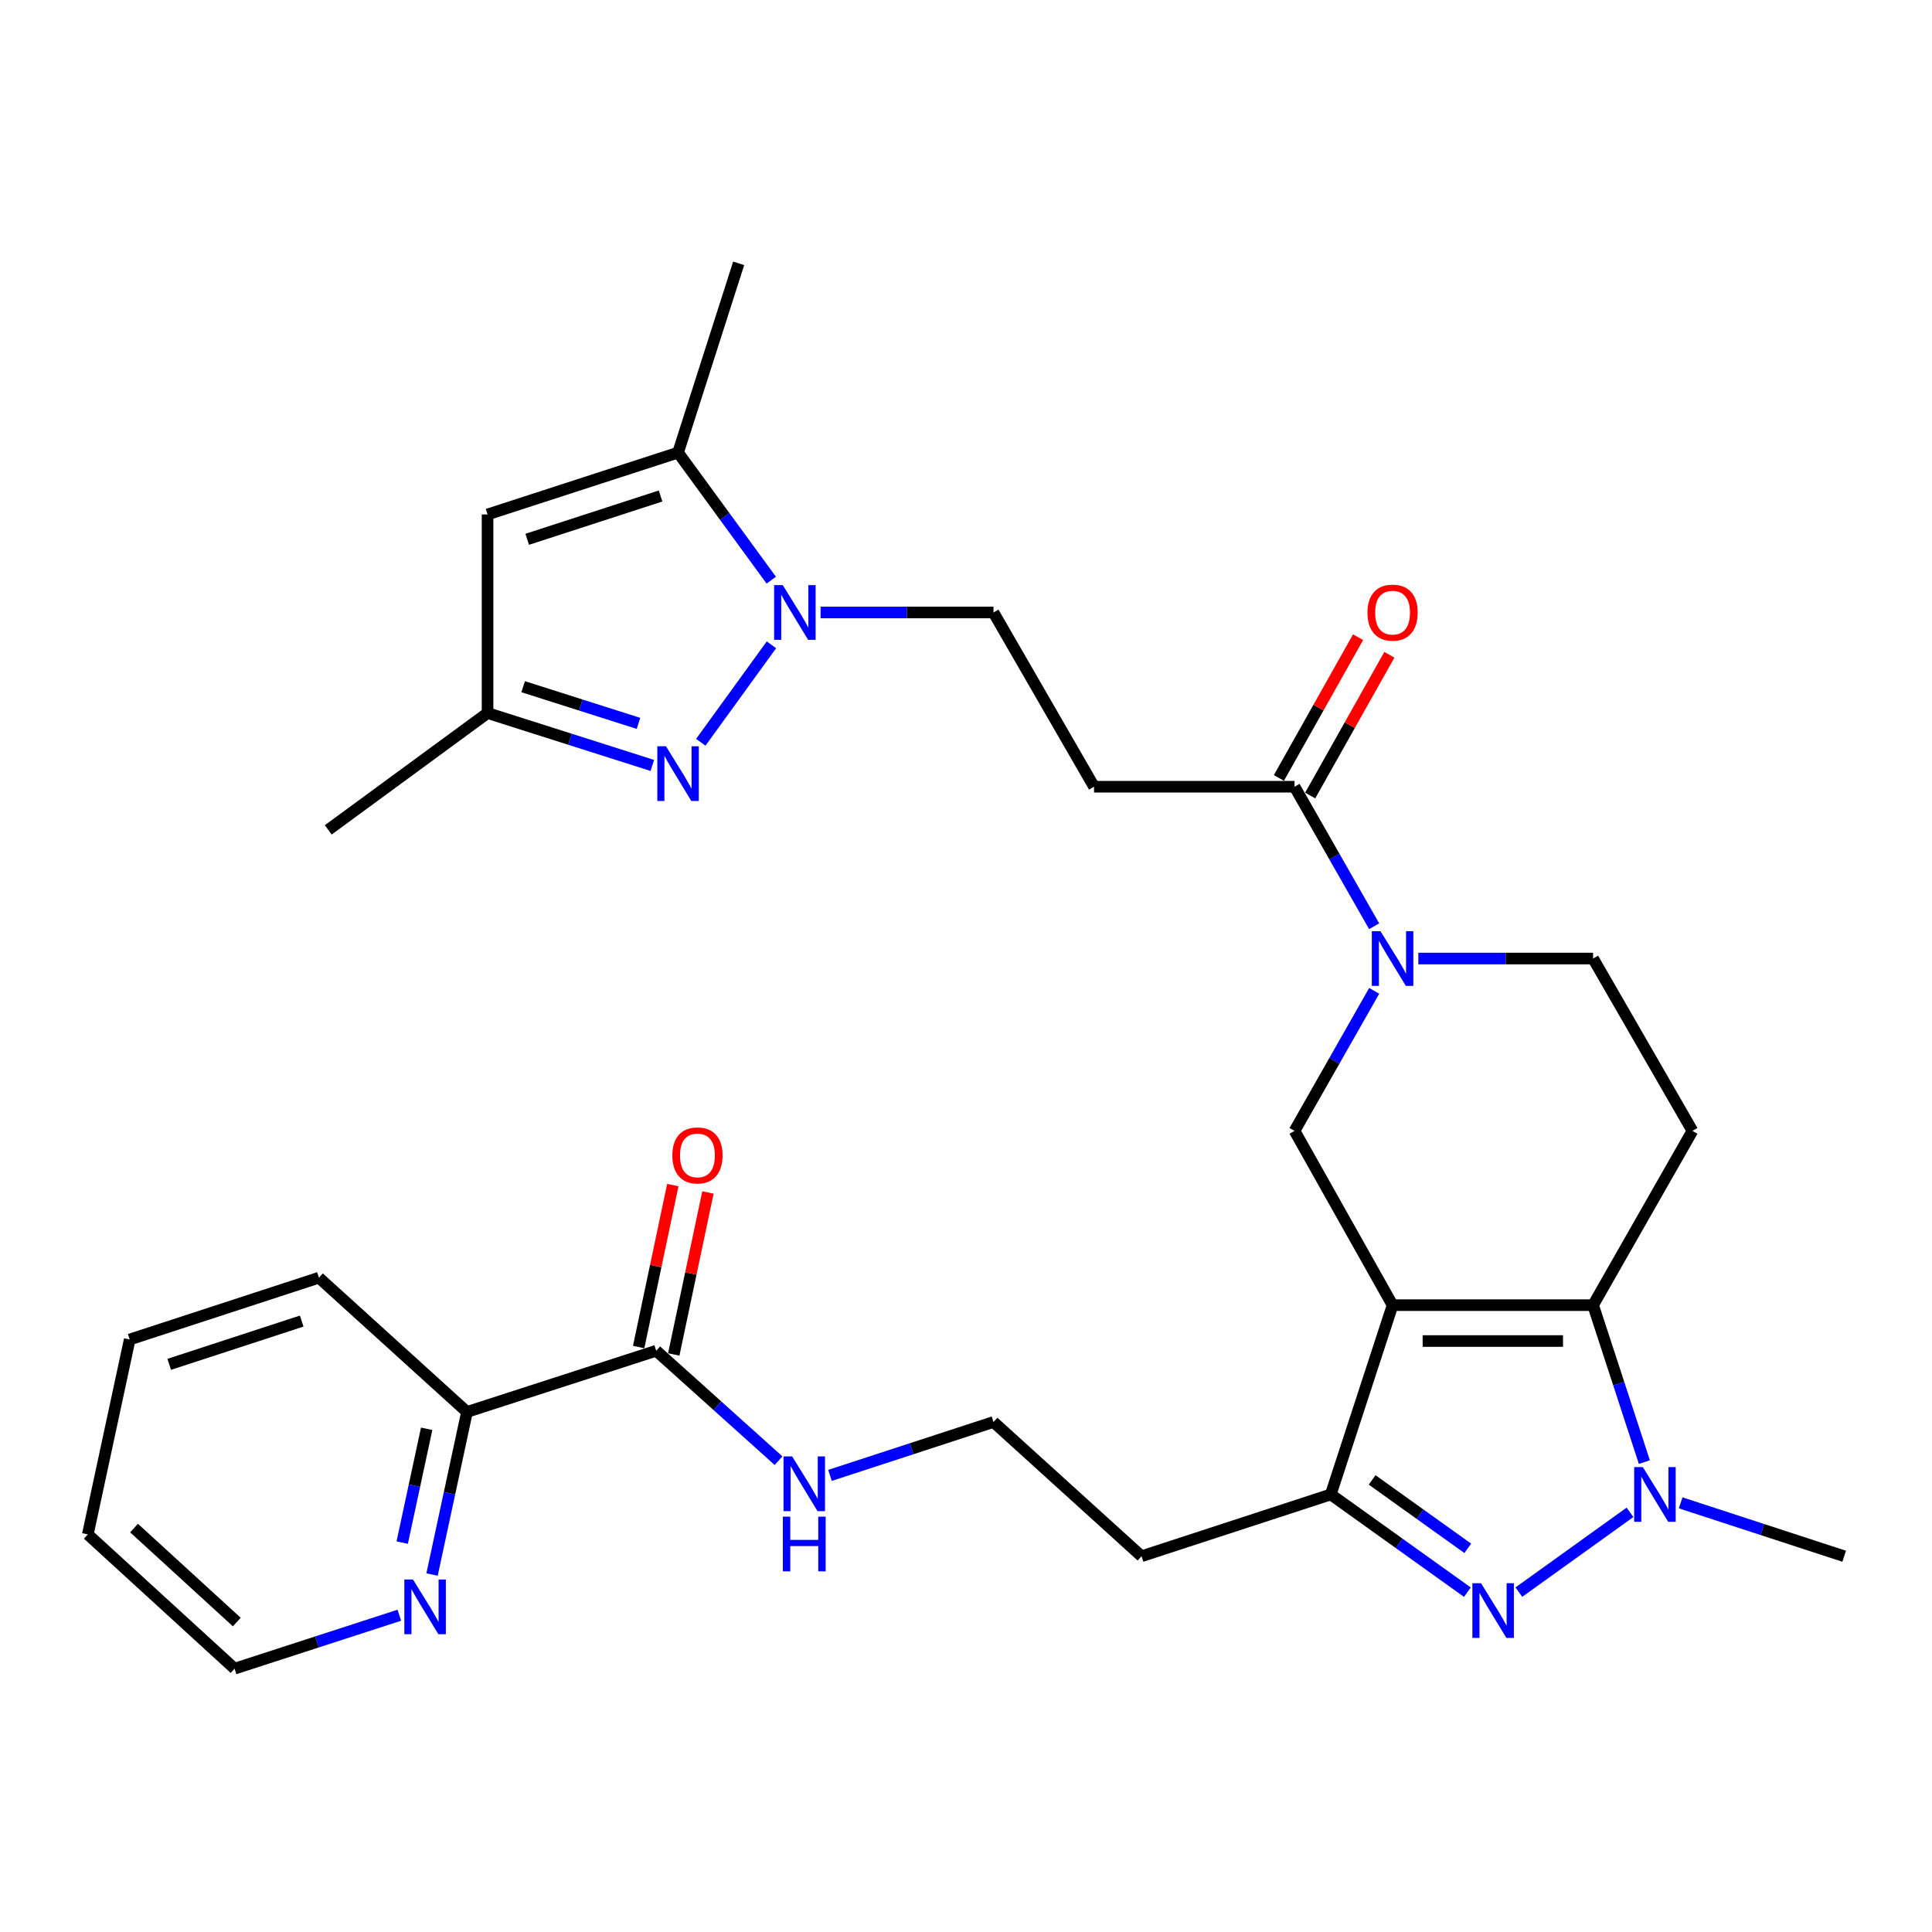 <?xml version='1.0' encoding='iso-8859-1'?>
<svg version='1.1' baseProfile='full'
              xmlns='http://www.w3.org/2000/svg'
                      xmlns:rdkit='http://www.rdkit.org/xml'
                      xmlns:xlink='http://www.w3.org/1999/xlink'
                  xml:space='preserve'
width='1000px' height='1000px' viewBox='0 0 1000 1000'>
<!-- END OF HEADER -->
<rect style='opacity:1.0;fill:#FFFFFF;stroke:none' width='1000' height='1000' x='0' y='0'> </rect>
<path class='bond-0' d='M 720.792,675.544 L 824.58,675.544' style='fill:none;fill-rule:evenodd;stroke:#000000;stroke-width:6px;stroke-linecap:butt;stroke-linejoin:miter;stroke-opacity:1' />
<path class='bond-0' d='M 736.361,694.118 L 809.011,694.118' style='fill:none;fill-rule:evenodd;stroke:#000000;stroke-width:6px;stroke-linecap:butt;stroke-linejoin:miter;stroke-opacity:1' />
<path class='bond-4' d='M 720.792,675.544 L 688.804,773.522' style='fill:none;fill-rule:evenodd;stroke:#000000;stroke-width:6px;stroke-linecap:butt;stroke-linejoin:miter;stroke-opacity:1' />
<path class='bond-7' d='M 720.792,675.544 L 670.055,585.337' style='fill:none;fill-rule:evenodd;stroke:#000000;stroke-width:6px;stroke-linecap:butt;stroke-linejoin:miter;stroke-opacity:1' />
<path class='bond-2' d='M 824.58,675.544 L 837.85,716.165' style='fill:none;fill-rule:evenodd;stroke:#000000;stroke-width:6px;stroke-linecap:butt;stroke-linejoin:miter;stroke-opacity:1' />
<path class='bond-2' d='M 837.85,716.165 L 851.121,756.785' style='fill:none;fill-rule:evenodd;stroke:#0000FF;stroke-width:6px;stroke-linecap:butt;stroke-linejoin:miter;stroke-opacity:1' />
<path class='bond-11' d='M 824.58,675.544 L 875.998,585.337' style='fill:none;fill-rule:evenodd;stroke:#000000;stroke-width:6px;stroke-linecap:butt;stroke-linejoin:miter;stroke-opacity:1' />
<path class='bond-1' d='M 759.518,824.108 L 724.161,798.815' style='fill:none;fill-rule:evenodd;stroke:#0000FF;stroke-width:6px;stroke-linecap:butt;stroke-linejoin:miter;stroke-opacity:1' />
<path class='bond-1' d='M 724.161,798.815 L 688.804,773.522' style='fill:none;fill-rule:evenodd;stroke:#000000;stroke-width:6px;stroke-linecap:butt;stroke-linejoin:miter;stroke-opacity:1' />
<path class='bond-1' d='M 759.717,801.414 L 734.968,783.709' style='fill:none;fill-rule:evenodd;stroke:#0000FF;stroke-width:6px;stroke-linecap:butt;stroke-linejoin:miter;stroke-opacity:1' />
<path class='bond-1' d='M 734.968,783.709 L 710.218,766.003' style='fill:none;fill-rule:evenodd;stroke:#000000;stroke-width:6px;stroke-linecap:butt;stroke-linejoin:miter;stroke-opacity:1' />
<path class='bond-31' d='M 786.158,824.08 L 843.681,782.787' style='fill:none;fill-rule:evenodd;stroke:#0000FF;stroke-width:6px;stroke-linecap:butt;stroke-linejoin:miter;stroke-opacity:1' />
<path class='bond-23' d='M 869.905,777.87 L 912.225,791.69' style='fill:none;fill-rule:evenodd;stroke:#0000FF;stroke-width:6px;stroke-linecap:butt;stroke-linejoin:miter;stroke-opacity:1' />
<path class='bond-23' d='M 912.225,791.69 L 954.545,805.51' style='fill:none;fill-rule:evenodd;stroke:#000000;stroke-width:6px;stroke-linecap:butt;stroke-linejoin:miter;stroke-opacity:1' />
<path class='bond-3' d='M 424.733,317.016 L 469.481,317.016' style='fill:none;fill-rule:evenodd;stroke:#0000FF;stroke-width:6px;stroke-linecap:butt;stroke-linejoin:miter;stroke-opacity:1' />
<path class='bond-3' d='M 469.481,317.016 L 514.23,317.016' style='fill:none;fill-rule:evenodd;stroke:#000000;stroke-width:6px;stroke-linecap:butt;stroke-linejoin:miter;stroke-opacity:1' />
<path class='bond-5' d='M 399.292,333.751 L 362.721,384.204' style='fill:none;fill-rule:evenodd;stroke:#0000FF;stroke-width:6px;stroke-linecap:butt;stroke-linejoin:miter;stroke-opacity:1' />
<path class='bond-8' d='M 399.207,300.294 L 375.086,267.276' style='fill:none;fill-rule:evenodd;stroke:#0000FF;stroke-width:6px;stroke-linecap:butt;stroke-linejoin:miter;stroke-opacity:1' />
<path class='bond-8' d='M 375.086,267.276 L 350.965,234.259' style='fill:none;fill-rule:evenodd;stroke:#000000;stroke-width:6px;stroke-linecap:butt;stroke-linejoin:miter;stroke-opacity:1' />
<path class='bond-21' d='M 688.804,773.522 L 590.857,805.51' style='fill:none;fill-rule:evenodd;stroke:#000000;stroke-width:6px;stroke-linecap:butt;stroke-linejoin:miter;stroke-opacity:1' />
<path class='bond-12' d='M 337.638,396.185 L 294.998,382.624' style='fill:none;fill-rule:evenodd;stroke:#0000FF;stroke-width:6px;stroke-linecap:butt;stroke-linejoin:miter;stroke-opacity:1' />
<path class='bond-12' d='M 294.998,382.624 L 252.358,369.064' style='fill:none;fill-rule:evenodd;stroke:#000000;stroke-width:6px;stroke-linecap:butt;stroke-linejoin:miter;stroke-opacity:1' />
<path class='bond-12' d='M 330.475,374.416 L 300.627,364.924' style='fill:none;fill-rule:evenodd;stroke:#0000FF;stroke-width:6px;stroke-linecap:butt;stroke-linejoin:miter;stroke-opacity:1' />
<path class='bond-12' d='M 300.627,364.924 L 270.779,355.432' style='fill:none;fill-rule:evenodd;stroke:#000000;stroke-width:6px;stroke-linecap:butt;stroke-linejoin:miter;stroke-opacity:1' />
<path class='bond-6' d='M 711.278,512.866 L 690.667,549.102' style='fill:none;fill-rule:evenodd;stroke:#0000FF;stroke-width:6px;stroke-linecap:butt;stroke-linejoin:miter;stroke-opacity:1' />
<path class='bond-6' d='M 690.667,549.102 L 670.055,585.337' style='fill:none;fill-rule:evenodd;stroke:#000000;stroke-width:6px;stroke-linecap:butt;stroke-linejoin:miter;stroke-opacity:1' />
<path class='bond-10' d='M 711.253,479.421 L 690.654,443.317' style='fill:none;fill-rule:evenodd;stroke:#0000FF;stroke-width:6px;stroke-linecap:butt;stroke-linejoin:miter;stroke-opacity:1' />
<path class='bond-10' d='M 690.654,443.317 L 670.055,407.213' style='fill:none;fill-rule:evenodd;stroke:#000000;stroke-width:6px;stroke-linecap:butt;stroke-linejoin:miter;stroke-opacity:1' />
<path class='bond-16' d='M 734.127,496.141 L 779.353,496.141' style='fill:none;fill-rule:evenodd;stroke:#0000FF;stroke-width:6px;stroke-linecap:butt;stroke-linejoin:miter;stroke-opacity:1' />
<path class='bond-16' d='M 779.353,496.141 L 824.58,496.141' style='fill:none;fill-rule:evenodd;stroke:#000000;stroke-width:6px;stroke-linecap:butt;stroke-linejoin:miter;stroke-opacity:1' />
<path class='bond-9' d='M 350.965,234.259 L 252.358,266.278' style='fill:none;fill-rule:evenodd;stroke:#000000;stroke-width:6px;stroke-linecap:butt;stroke-linejoin:miter;stroke-opacity:1' />
<path class='bond-9' d='M 341.91,256.727 L 272.885,279.141' style='fill:none;fill-rule:evenodd;stroke:#000000;stroke-width:6px;stroke-linecap:butt;stroke-linejoin:miter;stroke-opacity:1' />
<path class='bond-25' d='M 350.965,234.259 L 382.334,136.302' style='fill:none;fill-rule:evenodd;stroke:#000000;stroke-width:6px;stroke-linecap:butt;stroke-linejoin:miter;stroke-opacity:1' />
<path class='bond-33' d='M 252.358,266.278 L 252.358,369.064' style='fill:none;fill-rule:evenodd;stroke:#000000;stroke-width:6px;stroke-linecap:butt;stroke-linejoin:miter;stroke-opacity:1' />
<path class='bond-13' d='M 670.055,407.213 L 566.278,407.213' style='fill:none;fill-rule:evenodd;stroke:#000000;stroke-width:6px;stroke-linecap:butt;stroke-linejoin:miter;stroke-opacity:1' />
<path class='bond-19' d='M 678.149,411.766 L 698.639,375.341' style='fill:none;fill-rule:evenodd;stroke:#000000;stroke-width:6px;stroke-linecap:butt;stroke-linejoin:miter;stroke-opacity:1' />
<path class='bond-19' d='M 698.639,375.341 L 719.129,338.916' style='fill:none;fill-rule:evenodd;stroke:#FF0000;stroke-width:6px;stroke-linecap:butt;stroke-linejoin:miter;stroke-opacity:1' />
<path class='bond-19' d='M 661.96,402.66 L 682.45,366.235' style='fill:none;fill-rule:evenodd;stroke:#000000;stroke-width:6px;stroke-linecap:butt;stroke-linejoin:miter;stroke-opacity:1' />
<path class='bond-19' d='M 682.45,366.235 L 702.94,329.81' style='fill:none;fill-rule:evenodd;stroke:#FF0000;stroke-width:6px;stroke-linecap:butt;stroke-linejoin:miter;stroke-opacity:1' />
<path class='bond-32' d='M 875.998,585.337 L 824.58,496.141' style='fill:none;fill-rule:evenodd;stroke:#000000;stroke-width:6px;stroke-linecap:butt;stroke-linejoin:miter;stroke-opacity:1' />
<path class='bond-26' d='M 252.358,369.064 L 169.91,429.543' style='fill:none;fill-rule:evenodd;stroke:#000000;stroke-width:6px;stroke-linecap:butt;stroke-linejoin:miter;stroke-opacity:1' />
<path class='bond-15' d='M 566.278,407.213 L 514.23,317.016' style='fill:none;fill-rule:evenodd;stroke:#000000;stroke-width:6px;stroke-linecap:butt;stroke-linejoin:miter;stroke-opacity:1' />
<path class='bond-14' d='M 339.655,699.144 L 371.311,727.594' style='fill:none;fill-rule:evenodd;stroke:#000000;stroke-width:6px;stroke-linecap:butt;stroke-linejoin:miter;stroke-opacity:1' />
<path class='bond-14' d='M 371.311,727.594 L 402.967,756.044' style='fill:none;fill-rule:evenodd;stroke:#0000FF;stroke-width:6px;stroke-linecap:butt;stroke-linejoin:miter;stroke-opacity:1' />
<path class='bond-17' d='M 339.655,699.144 L 241.709,730.822' style='fill:none;fill-rule:evenodd;stroke:#000000;stroke-width:6px;stroke-linecap:butt;stroke-linejoin:miter;stroke-opacity:1' />
<path class='bond-20' d='M 348.742,701.06 L 357.583,659.139' style='fill:none;fill-rule:evenodd;stroke:#000000;stroke-width:6px;stroke-linecap:butt;stroke-linejoin:miter;stroke-opacity:1' />
<path class='bond-20' d='M 357.583,659.139 L 366.424,617.219' style='fill:none;fill-rule:evenodd;stroke:#FF0000;stroke-width:6px;stroke-linecap:butt;stroke-linejoin:miter;stroke-opacity:1' />
<path class='bond-20' d='M 330.568,697.227 L 339.409,655.306' style='fill:none;fill-rule:evenodd;stroke:#000000;stroke-width:6px;stroke-linecap:butt;stroke-linejoin:miter;stroke-opacity:1' />
<path class='bond-20' d='M 339.409,655.306 L 348.25,613.386' style='fill:none;fill-rule:evenodd;stroke:#FF0000;stroke-width:6px;stroke-linecap:butt;stroke-linejoin:miter;stroke-opacity:1' />
<path class='bond-18' d='M 241.709,730.822 L 232.667,772.896' style='fill:none;fill-rule:evenodd;stroke:#000000;stroke-width:6px;stroke-linecap:butt;stroke-linejoin:miter;stroke-opacity:1' />
<path class='bond-18' d='M 232.667,772.896 L 223.626,814.97' style='fill:none;fill-rule:evenodd;stroke:#0000FF;stroke-width:6px;stroke-linecap:butt;stroke-linejoin:miter;stroke-opacity:1' />
<path class='bond-18' d='M 220.837,739.542 L 214.508,768.994' style='fill:none;fill-rule:evenodd;stroke:#000000;stroke-width:6px;stroke-linecap:butt;stroke-linejoin:miter;stroke-opacity:1' />
<path class='bond-18' d='M 214.508,768.994 L 208.179,798.446' style='fill:none;fill-rule:evenodd;stroke:#0000FF;stroke-width:6px;stroke-linecap:butt;stroke-linejoin:miter;stroke-opacity:1' />
<path class='bond-28' d='M 241.709,730.822 L 165.081,661.335' style='fill:none;fill-rule:evenodd;stroke:#000000;stroke-width:6px;stroke-linecap:butt;stroke-linejoin:miter;stroke-opacity:1' />
<path class='bond-27' d='M 206.697,836.035 L 164.06,849.866' style='fill:none;fill-rule:evenodd;stroke:#0000FF;stroke-width:6px;stroke-linecap:butt;stroke-linejoin:miter;stroke-opacity:1' />
<path class='bond-27' d='M 164.06,849.866 L 121.422,863.698' style='fill:none;fill-rule:evenodd;stroke:#000000;stroke-width:6px;stroke-linecap:butt;stroke-linejoin:miter;stroke-opacity:1' />
<path class='bond-24' d='M 590.857,805.51 L 514.23,736.023' style='fill:none;fill-rule:evenodd;stroke:#000000;stroke-width:6px;stroke-linecap:butt;stroke-linejoin:miter;stroke-opacity:1' />
<path class='bond-22' d='M 429.599,763.663 L 471.914,749.843' style='fill:none;fill-rule:evenodd;stroke:#0000FF;stroke-width:6px;stroke-linecap:butt;stroke-linejoin:miter;stroke-opacity:1' />
<path class='bond-22' d='M 471.914,749.843 L 514.23,736.023' style='fill:none;fill-rule:evenodd;stroke:#000000;stroke-width:6px;stroke-linecap:butt;stroke-linejoin:miter;stroke-opacity:1' />
<path class='bond-34' d='M 121.422,863.698 L 45.455,794.201' style='fill:none;fill-rule:evenodd;stroke:#000000;stroke-width:6px;stroke-linecap:butt;stroke-linejoin:miter;stroke-opacity:1' />
<path class='bond-34' d='M 122.564,839.569 L 69.387,790.921' style='fill:none;fill-rule:evenodd;stroke:#000000;stroke-width:6px;stroke-linecap:butt;stroke-linejoin:miter;stroke-opacity:1' />
<path class='bond-30' d='M 165.081,661.335 L 67.135,693.324' style='fill:none;fill-rule:evenodd;stroke:#000000;stroke-width:6px;stroke-linecap:butt;stroke-linejoin:miter;stroke-opacity:1' />
<path class='bond-30' d='M 156.155,683.79 L 87.593,706.182' style='fill:none;fill-rule:evenodd;stroke:#000000;stroke-width:6px;stroke-linecap:butt;stroke-linejoin:miter;stroke-opacity:1' />
<path class='bond-29' d='M 45.455,794.201 L 67.135,693.324' style='fill:none;fill-rule:evenodd;stroke:#000000;stroke-width:6px;stroke-linecap:butt;stroke-linejoin:miter;stroke-opacity:1' />
<path  class='atom-2' d='M 766.581 819.479
L 775.861 834.479
Q 776.781 835.959, 778.261 838.639
Q 779.741 841.319, 779.821 841.479
L 779.821 819.479
L 783.581 819.479
L 783.581 847.799
L 779.701 847.799
L 769.741 831.399
Q 768.581 829.479, 767.341 827.279
Q 766.141 825.079, 765.781 824.399
L 765.781 847.799
L 762.101 847.799
L 762.101 819.479
L 766.581 819.479
' fill='#0000FF'/>
<path  class='atom-3' d='M 850.329 759.362
L 859.609 774.362
Q 860.529 775.842, 862.009 778.522
Q 863.489 781.202, 863.569 781.362
L 863.569 759.362
L 867.329 759.362
L 867.329 787.682
L 863.449 787.682
L 853.489 771.282
Q 852.329 769.362, 851.089 767.162
Q 849.889 764.962, 849.529 764.282
L 849.529 787.682
L 845.849 787.682
L 845.849 759.362
L 850.329 759.362
' fill='#0000FF'/>
<path  class='atom-4' d='M 405.163 302.856
L 414.443 317.856
Q 415.363 319.336, 416.843 322.016
Q 418.323 324.696, 418.403 324.856
L 418.403 302.856
L 422.163 302.856
L 422.163 331.176
L 418.283 331.176
L 408.323 314.776
Q 407.163 312.856, 405.923 310.656
Q 404.723 308.456, 404.363 307.776
L 404.363 331.176
L 400.683 331.176
L 400.683 302.856
L 405.163 302.856
' fill='#0000FF'/>
<path  class='atom-6' d='M 344.705 386.263
L 353.985 401.263
Q 354.905 402.743, 356.385 405.423
Q 357.865 408.103, 357.945 408.263
L 357.945 386.263
L 361.705 386.263
L 361.705 414.583
L 357.825 414.583
L 347.865 398.183
Q 346.705 396.263, 345.465 394.063
Q 344.265 391.863, 343.905 391.183
L 343.905 414.583
L 340.225 414.583
L 340.225 386.263
L 344.705 386.263
' fill='#0000FF'/>
<path  class='atom-7' d='M 714.532 481.981
L 723.812 496.981
Q 724.732 498.461, 726.212 501.141
Q 727.692 503.821, 727.772 503.981
L 727.772 481.981
L 731.532 481.981
L 731.532 510.301
L 727.652 510.301
L 717.692 493.901
Q 716.532 491.981, 715.292 489.781
Q 714.092 487.581, 713.732 486.901
L 713.732 510.301
L 710.052 510.301
L 710.052 481.981
L 714.532 481.981
' fill='#0000FF'/>
<path  class='atom-19' d='M 213.769 817.55
L 223.049 832.55
Q 223.969 834.03, 225.449 836.71
Q 226.929 839.39, 227.009 839.55
L 227.009 817.55
L 230.769 817.55
L 230.769 845.87
L 226.889 845.87
L 216.929 829.47
Q 215.769 827.55, 214.529 825.35
Q 213.329 823.15, 212.969 822.47
L 212.969 845.87
L 209.289 845.87
L 209.289 817.55
L 213.769 817.55
' fill='#0000FF'/>
<path  class='atom-20' d='M 707.792 317.096
Q 707.792 310.296, 711.152 306.496
Q 714.512 302.696, 720.792 302.696
Q 727.072 302.696, 730.432 306.496
Q 733.792 310.296, 733.792 317.096
Q 733.792 323.976, 730.392 327.896
Q 726.992 331.776, 720.792 331.776
Q 714.552 331.776, 711.152 327.896
Q 707.792 324.016, 707.792 317.096
M 720.792 328.576
Q 725.112 328.576, 727.432 325.696
Q 729.792 322.776, 729.792 317.096
Q 729.792 311.536, 727.432 308.736
Q 725.112 305.896, 720.792 305.896
Q 716.472 305.896, 714.112 308.696
Q 711.792 311.496, 711.792 317.096
Q 711.792 322.816, 714.112 325.696
Q 716.472 328.576, 720.792 328.576
' fill='#FF0000'/>
<path  class='atom-21' d='M 347.995 598.037
Q 347.995 591.237, 351.355 587.437
Q 354.715 583.637, 360.995 583.637
Q 367.275 583.637, 370.635 587.437
Q 373.995 591.237, 373.995 598.037
Q 373.995 604.917, 370.595 608.837
Q 367.195 612.717, 360.995 612.717
Q 354.755 612.717, 351.355 608.837
Q 347.995 604.957, 347.995 598.037
M 360.995 609.517
Q 365.315 609.517, 367.635 606.637
Q 369.995 603.717, 369.995 598.037
Q 369.995 592.477, 367.635 589.677
Q 365.315 586.837, 360.995 586.837
Q 356.675 586.837, 354.315 589.637
Q 351.995 592.437, 351.995 598.037
Q 351.995 603.757, 354.315 606.637
Q 356.675 609.517, 360.995 609.517
' fill='#FF0000'/>
<path  class='atom-23' d='M 410.023 753.852
L 419.303 768.852
Q 420.223 770.332, 421.703 773.012
Q 423.183 775.692, 423.263 775.852
L 423.263 753.852
L 427.023 753.852
L 427.023 782.172
L 423.143 782.172
L 413.183 765.772
Q 412.023 763.852, 410.783 761.652
Q 409.583 759.452, 409.223 758.772
L 409.223 782.172
L 405.543 782.172
L 405.543 753.852
L 410.023 753.852
' fill='#0000FF'/>
<path  class='atom-23' d='M 405.203 785.004
L 409.043 785.004
L 409.043 797.044
L 423.523 797.044
L 423.523 785.004
L 427.363 785.004
L 427.363 813.324
L 423.523 813.324
L 423.523 800.244
L 409.043 800.244
L 409.043 813.324
L 405.203 813.324
L 405.203 785.004
' fill='#0000FF'/>
</svg>
